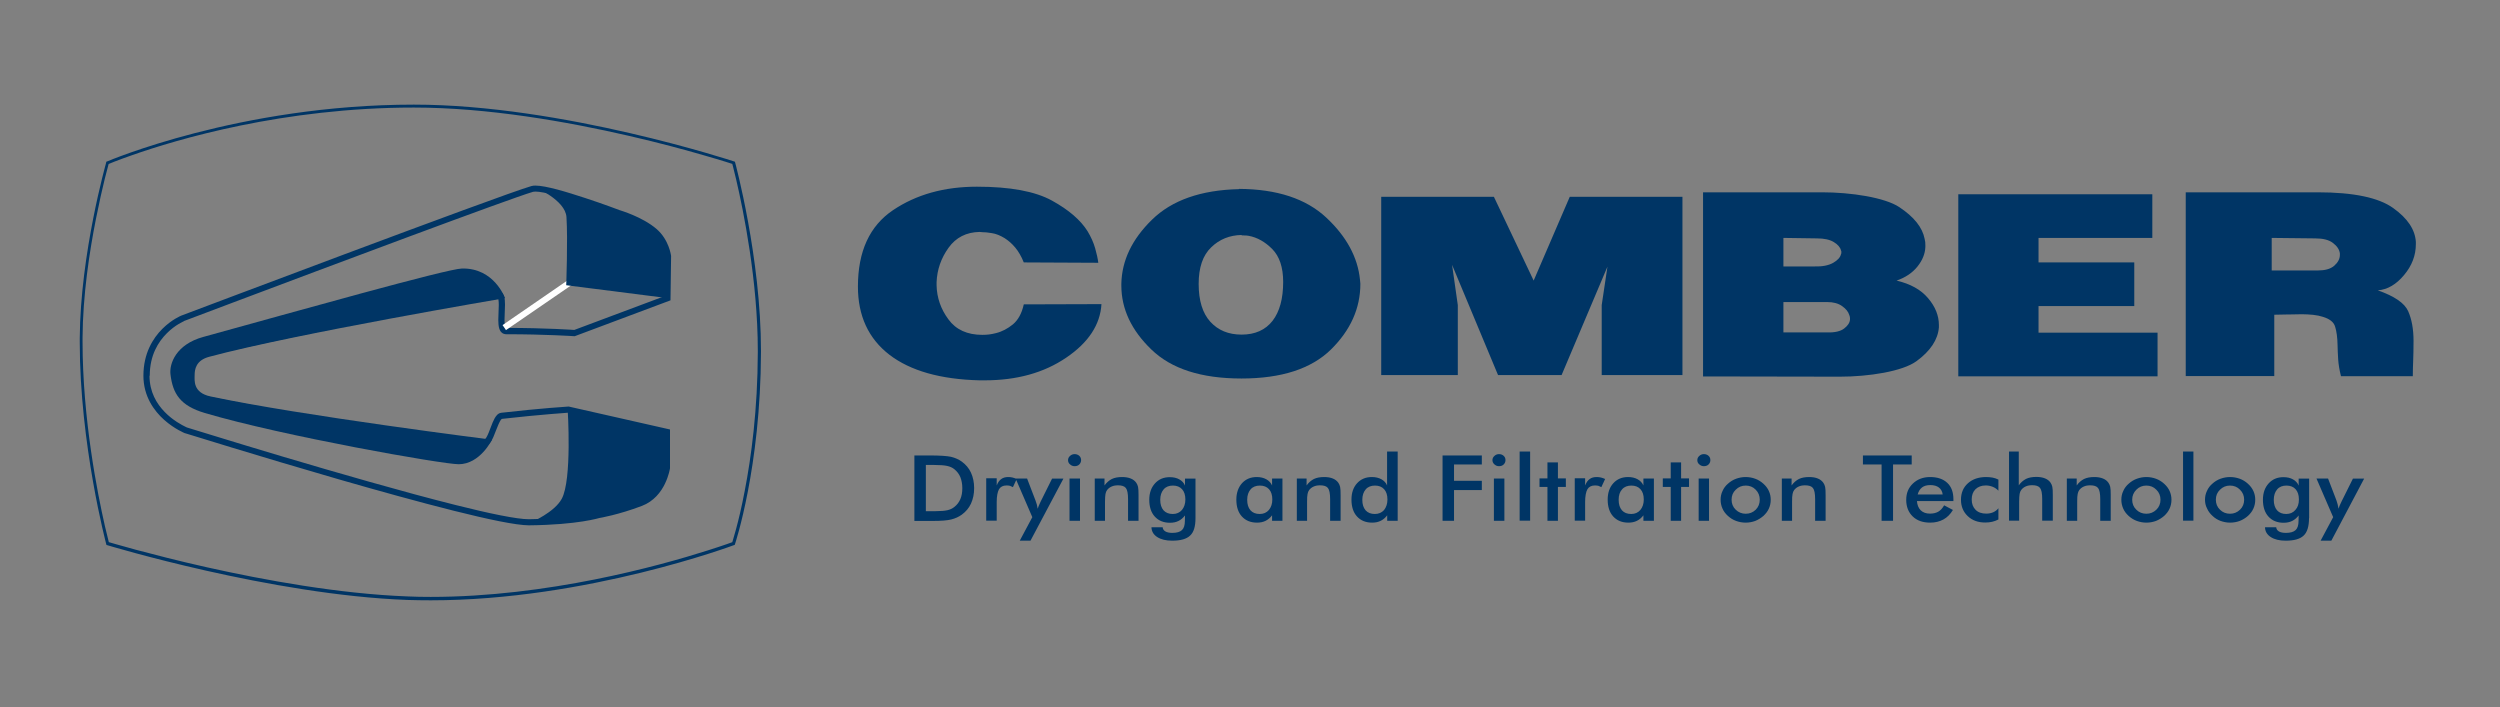 <svg width="661" height="187" viewBox="0 0 661 187" fill="none" xmlns="http://www.w3.org/2000/svg">
<rect x="0" y="0" width="661" height="187" fill="#808080" stroke="none"/>
<path d="M0 1.773H659.839V184.55H0V1.773Z" stroke="white" stroke-width="0" stroke-miterlimit="22.926"/>
<path d="M244.796 135.156H247.343C248.729 135.156 249.793 135.059 250.503 134.898C251.212 134.737 251.825 134.447 252.341 134.027C253.05 133.479 253.566 132.77 253.921 131.964C254.275 131.126 254.436 130.159 254.436 129.062C254.436 127.966 254.243 126.999 253.921 126.161C253.566 125.322 253.05 124.645 252.341 124.065C251.825 123.646 251.18 123.356 250.438 123.194C249.697 123.033 248.568 122.936 246.988 122.936H245.892H244.796V135.156ZM241.765 137.703V120.421H245.827C248.471 120.421 250.342 120.551 251.438 120.776C252.502 121.034 253.469 121.453 254.275 122.034C255.339 122.807 256.178 123.775 256.726 124.968C257.274 126.161 257.564 127.547 257.564 129.062C257.564 130.61 257.274 131.964 256.726 133.157C256.178 134.35 255.339 135.317 254.275 136.091C253.469 136.671 252.534 137.09 251.502 137.348C250.47 137.606 248.858 137.735 246.666 137.735H245.86H241.765V137.703ZM263.561 128.288C263.852 127.547 264.239 126.999 264.754 126.644C265.238 126.29 265.851 126.128 266.56 126.128C266.947 126.128 267.334 126.16 267.721 126.257C268.108 126.354 268.463 126.483 268.817 126.644L267.818 128.804L267.044 128.45C266.754 128.385 266.463 128.353 266.109 128.353C265.206 128.353 264.529 128.708 264.142 129.352C263.755 130.029 263.529 131.19 263.529 132.77V137.671H260.756V126.451H263.529V128.288H263.561ZM272.461 142.958H269.623L272.944 136.736L268.527 126.515H271.558L273.783 132.319C273.912 132.673 274.008 133.028 274.137 133.383C274.234 133.737 274.299 134.124 274.363 134.511C274.46 134.124 274.75 133.479 275.137 132.641L275.202 132.512L278.168 126.547H281.167L272.461 142.958ZM282.392 121.679C282.392 121.228 282.553 120.873 282.908 120.551C283.262 120.228 283.649 120.067 284.133 120.067C284.617 120.067 285.036 120.228 285.358 120.518C285.681 120.808 285.842 121.195 285.842 121.647C285.842 122.098 285.681 122.485 285.358 122.807C285.036 123.13 284.617 123.259 284.133 123.259C283.649 123.259 283.262 123.098 282.908 122.775C282.553 122.485 282.392 122.098 282.392 121.679ZM282.779 126.515H285.552V137.703H282.779V126.515ZM289.453 137.703V126.515H292.033V128.353C292.581 127.579 293.226 127.031 293.968 126.644C294.709 126.29 295.612 126.128 296.676 126.128C297.579 126.128 298.32 126.257 298.965 126.515C299.61 126.773 300.094 127.16 300.448 127.676C300.674 127.998 300.803 128.353 300.9 128.74C300.997 129.159 301.029 129.868 301.029 130.9V137.703H298.256V131.964C298.256 130.481 298.062 129.514 297.676 129.03C297.289 128.546 296.611 128.321 295.612 128.321C294.967 128.321 294.387 128.417 293.903 128.643C293.387 128.869 293 129.191 292.71 129.578C292.517 129.836 292.355 130.191 292.291 130.61C292.226 131.029 292.162 131.706 292.162 132.609V137.703H289.453ZM313.411 132.061C313.411 130.9 313.12 129.997 312.54 129.352C311.96 128.708 311.153 128.385 310.122 128.385C309.09 128.385 308.252 128.708 307.671 129.385C307.091 130.062 306.768 130.964 306.768 132.157C306.768 133.35 307.059 134.253 307.639 134.93C308.219 135.575 309.025 135.897 310.089 135.897C311.089 135.897 311.895 135.543 312.508 134.833C313.088 134.124 313.411 133.221 313.411 132.061ZM316.087 136.994C316.087 139.186 315.635 140.734 314.668 141.604C313.733 142.507 312.153 142.958 309.928 142.958C308.284 142.958 306.962 142.636 305.962 141.991C304.963 141.346 304.479 140.476 304.447 139.412H307.413C307.445 139.895 307.703 140.25 308.123 140.508C308.574 140.766 309.187 140.895 309.96 140.895C311.154 140.895 311.992 140.637 312.508 140.153C313.024 139.67 313.282 138.864 313.282 137.767L313.314 136.284C312.83 136.929 312.25 137.413 311.605 137.735C310.96 138.057 310.218 138.219 309.348 138.219C307.639 138.219 306.317 137.671 305.317 136.574C304.35 135.51 303.866 134.027 303.866 132.125C303.866 130.352 304.382 128.901 305.382 127.805C306.381 126.709 307.671 126.161 309.283 126.161C310.251 126.161 311.121 126.354 311.798 126.741C312.508 127.128 313.024 127.676 313.314 128.385V126.547H316.087V136.994ZM339.077 137.703H336.336V136.252C335.852 136.897 335.272 137.381 334.627 137.703C333.982 138.025 333.208 138.186 332.37 138.186C330.661 138.186 329.339 137.638 328.339 136.542C327.372 135.478 326.889 133.995 326.889 132.093C326.889 130.32 327.404 128.869 328.372 127.773C329.371 126.676 330.693 126.128 332.273 126.128C333.241 126.128 334.079 126.322 334.788 126.709C335.498 127.095 336.014 127.644 336.336 128.353V126.515H339.077V137.703ZM336.4 132.061C336.4 130.9 336.11 129.997 335.53 129.352C334.949 128.708 334.143 128.385 333.112 128.385C332.08 128.385 331.241 128.708 330.661 129.385C330.081 130.062 329.758 130.964 329.758 132.157C329.758 133.35 330.048 134.253 330.629 134.93C331.209 135.575 332.015 135.897 333.079 135.897C334.079 135.897 334.885 135.543 335.498 134.833C336.078 134.124 336.4 133.221 336.4 132.061ZM342.881 137.703V126.515H345.461V128.353C346.009 127.579 346.654 127.031 347.396 126.644C348.137 126.29 349.04 126.128 350.104 126.128C351.007 126.128 351.781 126.257 352.393 126.515C353.038 126.773 353.522 127.16 353.877 127.676C354.102 127.998 354.231 128.353 354.328 128.74C354.425 129.159 354.457 129.868 354.457 130.9V137.703H351.684V131.964C351.684 130.481 351.491 129.514 351.104 129.03C350.717 128.546 350.04 128.321 349.04 128.321C348.395 128.321 347.815 128.417 347.331 128.643C346.815 128.869 346.428 129.191 346.138 129.578C345.945 129.836 345.783 130.191 345.719 130.61C345.622 131.029 345.59 131.706 345.59 132.609V137.703H342.881ZM366.839 132.061C366.839 130.9 366.549 129.997 365.968 129.352C365.388 128.708 364.582 128.385 363.55 128.385C362.518 128.385 361.68 128.708 361.099 129.385C360.519 130.062 360.196 130.964 360.196 132.157C360.196 133.35 360.487 134.253 361.067 134.93C361.647 135.575 362.454 135.897 363.518 135.897C364.517 135.897 365.323 135.543 365.936 134.866C366.516 134.124 366.839 133.221 366.839 132.061ZM366.774 119.39H369.547V137.703H366.774V136.252C366.291 136.897 365.71 137.381 365.065 137.703C364.42 138.025 363.647 138.186 362.808 138.186C361.099 138.186 359.777 137.638 358.778 136.542C357.81 135.478 357.327 133.995 357.327 132.093C357.327 130.32 357.81 128.869 358.81 127.773C359.81 126.676 361.099 126.128 362.711 126.128C363.679 126.128 364.517 126.322 365.226 126.709C365.936 127.095 366.452 127.644 366.742 128.353V119.39H366.774ZM381.413 137.703V120.421H391.796V122.807H384.444V127.128H391.796V129.578H384.444V137.703H381.413ZM394.601 121.679C394.601 121.228 394.762 120.873 395.117 120.551C395.471 120.228 395.858 120.067 396.342 120.067C396.826 120.067 397.245 120.228 397.567 120.518C397.89 120.808 398.051 121.195 398.051 121.647C398.051 122.098 397.89 122.485 397.567 122.807C397.245 123.13 396.826 123.259 396.342 123.259C395.858 123.259 395.471 123.098 395.117 122.775C394.794 122.485 394.601 122.098 394.601 121.679ZM394.988 126.515H397.761V137.703H394.988V126.515ZM401.791 119.39H404.564V137.671H401.791V119.39ZM409.143 137.703V128.74H407.047V126.483H409.143V122.259H411.916V126.483H414.012V128.74H411.916V137.703H409.143ZM419.138 128.288C419.428 127.547 419.815 126.999 420.331 126.644C420.815 126.29 421.428 126.128 422.137 126.128C422.524 126.128 422.911 126.16 423.298 126.257C423.685 126.354 424.039 126.483 424.394 126.644L423.395 128.804L422.621 128.45C422.363 128.385 422.04 128.353 421.686 128.353C420.783 128.353 420.106 128.708 419.719 129.352C419.332 130.029 419.106 131.19 419.106 132.77V137.671H416.365V126.451H419.106V128.288H419.138ZM437.292 137.703H434.519V136.252C434.035 136.897 433.455 137.381 432.81 137.703C432.165 138.025 431.391 138.186 430.553 138.186C428.844 138.186 427.522 137.638 426.522 136.542C425.555 135.478 425.071 133.995 425.071 132.093C425.071 130.32 425.555 128.869 426.554 127.773C427.554 126.676 428.844 126.128 430.456 126.128C431.423 126.128 432.262 126.322 432.971 126.709C433.68 127.095 434.196 127.644 434.519 128.353V126.515H437.292V137.703ZM434.615 132.061C434.615 130.9 434.325 129.997 433.745 129.352C433.164 128.708 432.358 128.385 431.326 128.385C430.295 128.385 429.456 128.708 428.876 129.385C428.263 130.062 427.973 130.964 427.973 132.157C427.973 133.35 428.263 134.253 428.844 134.93C429.424 135.575 430.23 135.897 431.294 135.897C432.294 135.897 433.1 135.543 433.713 134.833C434.293 134.124 434.615 133.221 434.615 132.061ZM441.741 137.703V128.74H439.645V126.483H441.741V122.259H444.482V126.483H446.578V128.74H444.482V137.703H441.741ZM448.77 121.679C448.77 121.228 448.932 120.873 449.286 120.551C449.641 120.228 450.028 120.067 450.512 120.067C450.995 120.067 451.414 120.228 451.737 120.518C452.059 120.808 452.221 121.195 452.221 121.647C452.221 122.098 452.059 122.485 451.737 122.807C451.414 123.13 450.995 123.259 450.512 123.259C450.028 123.259 449.641 123.098 449.286 122.775C448.932 122.485 448.77 122.098 448.77 121.679ZM449.125 126.515H451.866V137.703H449.125V126.515ZM465.279 132.125C465.279 131.093 464.925 130.191 464.215 129.481C463.506 128.74 462.603 128.385 461.571 128.385C460.539 128.385 459.669 128.74 458.927 129.481C458.186 130.191 457.831 131.061 457.831 132.125C457.831 133.157 458.186 134.06 458.927 134.769C459.669 135.478 460.539 135.833 461.571 135.833C462.603 135.833 463.474 135.478 464.215 134.769C464.925 134.06 465.279 133.157 465.279 132.125ZM454.929 132.125C454.929 131.319 455.09 130.513 455.445 129.804C455.767 129.062 456.251 128.417 456.896 127.869C457.509 127.321 458.218 126.87 459.024 126.58C459.83 126.289 460.669 126.128 461.539 126.128C462.442 126.128 463.312 126.289 464.086 126.58C464.892 126.87 465.602 127.321 466.247 127.901C466.892 128.482 467.375 129.127 467.698 129.836C468.02 130.545 468.181 131.319 468.181 132.125C468.181 132.963 468.02 133.737 467.698 134.447C467.375 135.188 466.891 135.801 466.279 136.381C465.602 136.961 464.892 137.413 464.086 137.735C463.28 138.025 462.442 138.186 461.539 138.186C460.669 138.186 459.83 138.025 459.024 137.735C458.218 137.445 457.509 136.994 456.864 136.413C456.219 135.833 455.735 135.188 455.413 134.447C455.09 133.705 454.929 132.931 454.929 132.125ZM471.115 137.703V126.515H473.695V128.353C474.243 127.579 474.888 127.031 475.63 126.644C476.371 126.29 477.274 126.128 478.338 126.128C479.241 126.128 480.015 126.257 480.627 126.515C481.272 126.773 481.756 127.16 482.111 127.676C482.336 127.998 482.465 128.353 482.562 128.74C482.659 129.159 482.691 129.868 482.691 130.9V137.703H479.918V131.964C479.918 130.481 479.725 129.514 479.338 129.03C478.951 128.546 478.274 128.321 477.274 128.321C476.629 128.321 476.049 128.417 475.565 128.643C475.049 128.869 474.662 129.191 474.372 129.578C474.179 129.836 474.017 130.191 473.953 130.61C473.856 131.029 473.824 131.706 473.824 132.609V137.703H471.115ZM500.522 122.807V137.703H497.491V122.807H492.558V120.421H505.455V122.807H500.522ZM516.483 132.48H506.842C506.906 133.512 507.261 134.35 507.841 134.93C508.454 135.51 509.26 135.801 510.26 135.801C511.13 135.801 511.872 135.64 512.484 135.285C513.097 134.93 513.581 134.382 514.032 133.608L516.354 134.833C515.677 135.962 514.838 136.8 513.839 137.348C512.839 137.896 511.678 138.186 510.324 138.186C508.389 138.186 506.842 137.638 505.713 136.542C504.585 135.446 504.004 133.995 504.004 132.157C504.004 130.384 504.585 128.966 505.778 127.837C506.971 126.709 508.486 126.128 510.324 126.128C512.259 126.128 513.774 126.644 514.87 127.676C515.967 128.707 516.483 130.158 516.483 132.028V132.48ZM513.645 130.739C513.548 129.933 513.194 129.32 512.646 128.901C512.097 128.482 511.356 128.256 510.389 128.256C509.486 128.256 508.744 128.45 508.196 128.869C507.648 129.288 507.261 129.9 507.035 130.739H513.645ZM528.348 129.707C527.929 129.288 527.446 128.933 526.865 128.708C526.285 128.482 525.704 128.353 525.027 128.353C523.899 128.353 522.996 128.708 522.319 129.352C521.642 130.029 521.319 130.932 521.319 132.061C521.319 133.221 521.674 134.124 522.351 134.801C523.028 135.478 523.963 135.801 525.189 135.801C525.866 135.801 526.446 135.672 526.994 135.446C527.51 135.22 527.994 134.866 528.381 134.382V137.348C527.865 137.606 527.317 137.832 526.736 137.961C526.156 138.09 525.543 138.154 524.898 138.154C522.996 138.154 521.48 137.606 520.287 136.478C519.094 135.349 518.482 133.931 518.482 132.125C518.482 130.32 519.094 128.869 520.32 127.773C521.545 126.676 523.157 126.128 525.156 126.128C525.769 126.128 526.349 126.193 526.897 126.289C527.413 126.386 527.929 126.58 528.381 126.805V129.707H528.348ZM531.186 137.703V119.39H533.765V128.321C534.314 127.547 534.958 126.999 535.7 126.612C536.442 126.257 537.345 126.096 538.409 126.096C539.311 126.096 540.053 126.225 540.698 126.483C541.343 126.741 541.826 127.128 542.181 127.644C542.407 127.966 542.536 128.321 542.632 128.708C542.729 129.127 542.761 129.836 542.761 130.868V137.671H539.956V131.932C539.956 130.449 539.763 129.481 539.376 128.998C538.989 128.514 538.312 128.288 537.312 128.288C536.667 128.288 536.087 128.385 535.603 128.611C535.087 128.837 534.7 129.159 534.41 129.546C534.217 129.804 534.056 130.158 533.991 130.578C533.927 130.997 533.862 131.674 533.862 132.577V137.671H531.186V137.703ZM546.47 137.703V126.515H549.081V128.353C549.629 127.579 550.274 127.031 551.016 126.644C551.758 126.29 552.66 126.128 553.724 126.128C554.627 126.128 555.369 126.257 556.014 126.515C556.659 126.773 557.142 127.16 557.497 127.676C557.723 127.998 557.852 128.353 557.948 128.74C558.045 129.159 558.077 129.868 558.077 130.9V137.703H555.304V131.964C555.304 130.481 555.111 129.514 554.724 129.03C554.337 128.546 553.66 128.321 552.66 128.321C552.015 128.321 551.435 128.417 550.951 128.643C550.435 128.869 550.049 129.191 549.758 129.578C549.565 129.836 549.404 130.191 549.339 130.61C549.242 131.029 549.21 131.706 549.21 132.609V137.703H546.47ZM571.233 132.125C571.233 131.093 570.878 130.191 570.137 129.481C569.427 128.74 568.524 128.385 567.493 128.385C566.461 128.385 565.59 128.74 564.848 129.481C564.139 130.191 563.752 131.061 563.752 132.125C563.752 133.157 564.107 134.06 564.848 134.769C565.558 135.478 566.461 135.833 567.493 135.833C568.524 135.833 569.395 135.478 570.137 134.769C570.878 134.06 571.233 133.157 571.233 132.125ZM560.883 132.125C560.883 131.319 561.044 130.513 561.398 129.804C561.721 129.062 562.205 128.417 562.849 127.869C563.462 127.321 564.171 126.87 564.977 126.58C565.784 126.289 566.622 126.128 567.493 126.128C568.395 126.128 569.266 126.289 570.04 126.58C570.846 126.87 571.555 127.321 572.2 127.901C572.845 128.482 573.329 129.127 573.651 129.836C573.974 130.545 574.135 131.319 574.135 132.125C574.135 132.963 573.974 133.737 573.651 134.447C573.329 135.188 572.845 135.801 572.232 136.381C571.555 136.961 570.846 137.413 570.04 137.735C569.234 138.025 568.395 138.186 567.493 138.186C566.622 138.186 565.784 138.025 564.977 137.735C564.171 137.445 563.462 136.994 562.817 136.413C562.172 135.833 561.689 135.188 561.366 134.447C561.044 133.705 560.883 132.931 560.883 132.125ZM577.198 119.39H579.939V137.671H577.198V119.39ZM593.352 132.125C593.352 131.093 592.997 130.191 592.256 129.481C591.546 128.74 590.644 128.385 589.612 128.385C588.58 128.385 587.709 128.74 586.968 129.481C586.226 130.191 585.872 131.061 585.872 132.125C585.872 133.157 586.226 134.06 586.968 134.769C587.677 135.478 588.58 135.833 589.612 135.833C590.644 135.833 591.514 135.478 592.256 134.769C592.997 134.06 593.352 133.157 593.352 132.125ZM583.002 132.125C583.002 131.319 583.163 130.513 583.518 129.804C583.84 129.062 584.324 128.417 584.969 127.869C585.581 127.321 586.291 126.87 587.097 126.58C587.903 126.289 588.741 126.128 589.612 126.128C590.515 126.128 591.385 126.289 592.191 126.58C592.997 126.87 593.707 127.321 594.352 127.901C594.997 128.482 595.48 129.127 595.803 129.836C596.125 130.545 596.286 131.319 596.286 132.125C596.286 132.963 596.125 133.737 595.803 134.447C595.48 135.188 594.997 135.801 594.384 136.381C593.739 136.961 592.997 137.413 592.191 137.735C591.385 138.025 590.547 138.186 589.644 138.186C588.773 138.186 587.935 138.025 587.129 137.735C586.323 137.445 585.614 136.994 585.001 136.413C584.356 135.833 583.872 135.188 583.55 134.447C583.163 133.705 583.002 132.931 583.002 132.125ZM607.83 132.061C607.83 130.9 607.539 129.997 606.959 129.352C606.379 128.708 605.573 128.385 604.541 128.385C603.509 128.385 602.671 128.708 602.09 129.385C601.51 130.062 601.187 130.964 601.187 132.157C601.187 133.35 601.478 134.253 602.058 134.93C602.638 135.575 603.444 135.897 604.476 135.897C605.476 135.897 606.282 135.543 606.895 134.833C607.539 134.124 607.83 133.221 607.83 132.061ZM610.506 136.994C610.506 139.186 610.022 140.734 609.087 141.604C608.152 142.507 606.572 142.958 604.347 142.958C602.671 142.958 601.381 142.636 600.381 141.991C599.382 141.346 598.898 140.476 598.866 139.412H601.832C601.864 139.895 602.122 140.25 602.542 140.508C602.993 140.766 603.606 140.895 604.412 140.895C605.573 140.895 606.443 140.637 606.959 140.153C607.475 139.67 607.733 138.864 607.733 137.767L607.765 136.284C607.281 136.929 606.701 137.413 606.056 137.735C605.411 138.057 604.638 138.219 603.799 138.219C602.09 138.219 600.768 137.671 599.769 136.574C598.801 135.51 598.318 134.027 598.318 132.125C598.318 130.352 598.834 128.901 599.833 127.805C600.833 126.709 602.122 126.161 603.735 126.161C604.734 126.161 605.573 126.354 606.25 126.741C606.959 127.128 607.475 127.676 607.765 128.385V126.547H610.538V136.994H610.506ZM616.407 142.958H613.569L616.89 136.736L612.473 126.515H615.536L617.761 132.319C617.89 132.673 617.986 133.028 618.083 133.383C618.18 133.737 618.244 134.124 618.309 134.511C618.406 134.124 618.664 133.479 619.083 132.641L619.147 132.512L622.114 126.547H625.08L616.407 142.958Z" fill="#003565"/>
<path d="M244.796 135.156H247.343C248.729 135.156 249.793 135.059 250.503 134.898C251.212 134.737 251.825 134.447 252.341 134.027C253.05 133.479 253.566 132.77 253.921 131.964C254.275 131.126 254.436 130.159 254.436 129.062C254.436 127.966 254.243 126.999 253.921 126.161C253.566 125.322 253.05 124.645 252.341 124.065C251.825 123.646 251.18 123.356 250.438 123.194C249.697 123.033 248.568 122.936 246.988 122.936H245.892H244.796V135.156ZM241.765 137.703V120.421H245.827C248.471 120.421 250.342 120.551 251.438 120.776C252.502 121.034 253.469 121.453 254.275 122.034C255.339 122.807 256.178 123.775 256.726 124.968C257.274 126.161 257.564 127.547 257.564 129.062C257.564 130.61 257.274 131.964 256.726 133.157C256.178 134.35 255.339 135.317 254.275 136.091C253.469 136.671 252.534 137.09 251.502 137.348C250.47 137.606 248.858 137.735 246.666 137.735H245.86H241.765V137.703ZM263.561 128.288C263.852 127.547 264.239 126.999 264.754 126.644C265.238 126.29 265.851 126.128 266.56 126.128C266.947 126.128 267.334 126.16 267.721 126.257C268.108 126.354 268.463 126.483 268.817 126.644L267.818 128.804L267.044 128.45C266.754 128.385 266.463 128.353 266.109 128.353C265.206 128.353 264.529 128.708 264.142 129.352C263.755 130.029 263.529 131.19 263.529 132.77V137.671H260.756V126.451H263.529V128.288H263.561ZM272.461 142.958H269.623L272.944 136.736L268.527 126.515H271.558L273.783 132.319C273.912 132.673 274.008 133.028 274.137 133.383C274.234 133.737 274.299 134.124 274.363 134.511C274.46 134.124 274.75 133.479 275.137 132.641L275.202 132.512L278.168 126.547H281.167L272.461 142.958ZM282.392 121.679C282.392 121.228 282.553 120.873 282.908 120.551C283.262 120.228 283.649 120.067 284.133 120.067C284.617 120.067 285.036 120.228 285.358 120.518C285.681 120.808 285.842 121.195 285.842 121.647C285.842 122.098 285.681 122.485 285.358 122.807C285.036 123.13 284.617 123.259 284.133 123.259C283.649 123.259 283.262 123.098 282.908 122.775C282.553 122.485 282.392 122.098 282.392 121.679ZM282.779 126.515H285.552V137.703H282.779V126.515ZM289.453 137.703V126.515H292.033V128.353C292.581 127.579 293.226 127.031 293.968 126.644C294.709 126.29 295.612 126.128 296.676 126.128C297.579 126.128 298.32 126.257 298.965 126.515C299.61 126.773 300.094 127.16 300.448 127.676C300.674 127.998 300.803 128.353 300.9 128.74C300.997 129.159 301.029 129.868 301.029 130.9V137.703H298.256V131.964C298.256 130.481 298.062 129.514 297.676 129.03C297.289 128.546 296.611 128.321 295.612 128.321C294.967 128.321 294.387 128.417 293.903 128.643C293.387 128.869 293 129.191 292.71 129.578C292.517 129.836 292.355 130.191 292.291 130.61C292.226 131.029 292.162 131.706 292.162 132.609V137.703H289.453ZM313.411 132.061C313.411 130.9 313.12 129.997 312.54 129.352C311.96 128.708 311.153 128.385 310.122 128.385C309.09 128.385 308.252 128.708 307.671 129.385C307.091 130.062 306.768 130.964 306.768 132.157C306.768 133.35 307.059 134.253 307.639 134.93C308.219 135.575 309.025 135.897 310.089 135.897C311.089 135.897 311.895 135.543 312.508 134.833C313.088 134.124 313.411 133.221 313.411 132.061ZM316.087 136.994C316.087 139.186 315.635 140.734 314.668 141.604C313.733 142.507 312.153 142.958 309.928 142.958C308.284 142.958 306.962 142.636 305.962 141.991C304.963 141.346 304.479 140.476 304.447 139.412H307.413C307.445 139.895 307.703 140.25 308.123 140.508C308.574 140.766 309.187 140.895 309.96 140.895C311.154 140.895 311.992 140.637 312.508 140.153C313.024 139.67 313.282 138.864 313.282 137.767L313.314 136.284C312.83 136.929 312.25 137.413 311.605 137.735C310.96 138.057 310.218 138.219 309.348 138.219C307.639 138.219 306.317 137.671 305.317 136.574C304.35 135.51 303.866 134.027 303.866 132.125C303.866 130.352 304.382 128.901 305.382 127.805C306.381 126.709 307.671 126.161 309.283 126.161C310.251 126.161 311.121 126.354 311.798 126.741C312.508 127.128 313.024 127.676 313.314 128.385V126.547H316.087V136.994ZM339.077 137.703H336.336V136.252C335.852 136.897 335.272 137.381 334.627 137.703C333.982 138.025 333.208 138.186 332.37 138.186C330.661 138.186 329.339 137.638 328.339 136.542C327.372 135.478 326.889 133.995 326.889 132.093C326.889 130.32 327.404 128.869 328.372 127.773C329.371 126.676 330.693 126.128 332.273 126.128C333.241 126.128 334.079 126.322 334.788 126.709C335.498 127.095 336.014 127.644 336.336 128.353V126.515H339.077V137.703ZM336.4 132.061C336.4 130.9 336.11 129.997 335.53 129.352C334.949 128.708 334.143 128.385 333.112 128.385C332.08 128.385 331.241 128.708 330.661 129.385C330.081 130.062 329.758 130.964 329.758 132.157C329.758 133.35 330.048 134.253 330.629 134.93C331.209 135.575 332.015 135.897 333.079 135.897C334.079 135.897 334.885 135.543 335.498 134.833C336.078 134.124 336.4 133.221 336.4 132.061ZM342.881 137.703V126.515H345.461V128.353C346.009 127.579 346.654 127.031 347.396 126.644C348.137 126.29 349.04 126.128 350.104 126.128C351.007 126.128 351.781 126.257 352.393 126.515C353.038 126.773 353.522 127.16 353.877 127.676C354.102 127.998 354.231 128.353 354.328 128.74C354.425 129.159 354.457 129.868 354.457 130.9V137.703H351.684V131.964C351.684 130.481 351.491 129.514 351.104 129.03C350.717 128.546 350.04 128.321 349.04 128.321C348.395 128.321 347.815 128.417 347.331 128.643C346.815 128.869 346.428 129.191 346.138 129.578C345.945 129.836 345.783 130.191 345.719 130.61C345.622 131.029 345.59 131.706 345.59 132.609V137.703H342.881ZM366.839 132.061C366.839 130.9 366.549 129.997 365.968 129.352C365.388 128.708 364.582 128.385 363.55 128.385C362.518 128.385 361.68 128.708 361.099 129.385C360.519 130.062 360.196 130.964 360.196 132.157C360.196 133.35 360.487 134.253 361.067 134.93C361.647 135.575 362.454 135.897 363.518 135.897C364.517 135.897 365.323 135.543 365.936 134.866C366.516 134.124 366.839 133.221 366.839 132.061ZM366.774 119.39H369.547V137.703H366.774V136.252C366.291 136.897 365.71 137.381 365.065 137.703C364.42 138.025 363.647 138.186 362.808 138.186C361.099 138.186 359.777 137.638 358.778 136.542C357.81 135.478 357.327 133.995 357.327 132.093C357.327 130.32 357.81 128.869 358.81 127.773C359.81 126.676 361.099 126.128 362.711 126.128C363.679 126.128 364.517 126.322 365.226 126.709C365.936 127.095 366.452 127.644 366.742 128.353V119.39H366.774ZM381.413 137.703V120.421H391.796V122.807H384.444V127.128H391.796V129.578H384.444V137.703H381.413ZM394.601 121.679C394.601 121.228 394.762 120.873 395.117 120.551C395.471 120.228 395.858 120.067 396.342 120.067C396.826 120.067 397.245 120.228 397.567 120.518C397.89 120.808 398.051 121.195 398.051 121.647C398.051 122.098 397.89 122.485 397.567 122.807C397.245 123.13 396.826 123.259 396.342 123.259C395.858 123.259 395.471 123.098 395.117 122.775C394.794 122.485 394.601 122.098 394.601 121.679ZM394.988 126.515H397.761V137.703H394.988V126.515ZM401.791 119.39H404.564V137.671H401.791V119.39ZM409.143 137.703V128.74H407.047V126.483H409.143V122.259H411.916V126.483H414.012V128.74H411.916V137.703H409.143ZM419.138 128.288C419.428 127.547 419.815 126.999 420.331 126.644C420.815 126.29 421.428 126.128 422.137 126.128C422.524 126.128 422.911 126.16 423.298 126.257C423.685 126.354 424.039 126.483 424.394 126.644L423.395 128.804L422.621 128.45C422.363 128.385 422.04 128.353 421.686 128.353C420.783 128.353 420.106 128.708 419.719 129.352C419.332 130.029 419.106 131.19 419.106 132.77V137.671H416.365V126.451H419.106V128.288H419.138ZM437.292 137.703H434.519V136.252C434.035 136.897 433.455 137.381 432.81 137.703C432.165 138.025 431.391 138.186 430.553 138.186C428.844 138.186 427.522 137.638 426.522 136.542C425.555 135.478 425.071 133.995 425.071 132.093C425.071 130.32 425.555 128.869 426.554 127.773C427.554 126.676 428.844 126.128 430.456 126.128C431.423 126.128 432.262 126.322 432.971 126.709C433.68 127.095 434.196 127.644 434.519 128.353V126.515H437.292V137.703ZM434.615 132.061C434.615 130.9 434.325 129.997 433.745 129.352C433.164 128.708 432.358 128.385 431.326 128.385C430.295 128.385 429.456 128.708 428.876 129.385C428.263 130.062 427.973 130.964 427.973 132.157C427.973 133.35 428.263 134.253 428.844 134.93C429.424 135.575 430.23 135.897 431.294 135.897C432.294 135.897 433.1 135.543 433.713 134.833C434.293 134.124 434.615 133.221 434.615 132.061ZM441.741 137.703V128.74H439.645V126.483H441.741V122.259H444.482V126.483H446.578V128.74H444.482V137.703H441.741ZM448.77 121.679C448.77 121.228 448.932 120.873 449.286 120.551C449.641 120.228 450.028 120.067 450.512 120.067C450.995 120.067 451.414 120.228 451.737 120.518C452.059 120.808 452.221 121.195 452.221 121.647C452.221 122.098 452.059 122.485 451.737 122.807C451.414 123.13 450.995 123.259 450.512 123.259C450.028 123.259 449.641 123.098 449.286 122.775C448.932 122.485 448.77 122.098 448.77 121.679ZM449.125 126.515H451.866V137.703H449.125V126.515ZM465.279 132.125C465.279 131.093 464.925 130.191 464.215 129.481C463.506 128.74 462.603 128.385 461.571 128.385C460.539 128.385 459.669 128.74 458.927 129.481C458.186 130.191 457.831 131.061 457.831 132.125C457.831 133.157 458.186 134.06 458.927 134.769C459.669 135.478 460.539 135.833 461.571 135.833C462.603 135.833 463.474 135.478 464.215 134.769C464.925 134.06 465.279 133.157 465.279 132.125ZM454.929 132.125C454.929 131.319 455.09 130.513 455.445 129.804C455.767 129.062 456.251 128.417 456.896 127.869C457.509 127.321 458.218 126.87 459.024 126.58C459.83 126.289 460.669 126.128 461.539 126.128C462.442 126.128 463.312 126.289 464.086 126.58C464.892 126.87 465.602 127.321 466.247 127.901C466.892 128.482 467.375 129.127 467.698 129.836C468.02 130.545 468.181 131.319 468.181 132.125C468.181 132.963 468.02 133.737 467.698 134.447C467.375 135.188 466.891 135.801 466.279 136.381C465.602 136.961 464.892 137.413 464.086 137.735C463.28 138.025 462.442 138.186 461.539 138.186C460.669 138.186 459.83 138.025 459.024 137.735C458.218 137.445 457.509 136.994 456.864 136.413C456.219 135.833 455.735 135.188 455.413 134.447C455.09 133.705 454.929 132.931 454.929 132.125ZM471.115 137.703V126.515H473.695V128.353C474.243 127.579 474.888 127.031 475.63 126.644C476.371 126.29 477.274 126.128 478.338 126.128C479.241 126.128 480.015 126.257 480.627 126.515C481.272 126.773 481.756 127.16 482.111 127.676C482.336 127.998 482.465 128.353 482.562 128.74C482.659 129.159 482.691 129.868 482.691 130.9V137.703H479.918V131.964C479.918 130.481 479.725 129.514 479.338 129.03C478.951 128.546 478.274 128.321 477.274 128.321C476.629 128.321 476.049 128.417 475.565 128.643C475.049 128.869 474.662 129.191 474.372 129.578C474.179 129.836 474.017 130.191 473.953 130.61C473.856 131.029 473.824 131.706 473.824 132.609V137.703H471.115ZM500.522 122.807V137.703H497.491V122.807H492.558V120.421H505.455V122.807H500.522ZM516.483 132.48H506.842C506.906 133.512 507.261 134.35 507.841 134.93C508.454 135.51 509.26 135.801 510.26 135.801C511.13 135.801 511.872 135.64 512.484 135.285C513.097 134.93 513.581 134.382 514.032 133.608L516.354 134.833C515.677 135.962 514.838 136.8 513.839 137.348C512.839 137.896 511.678 138.186 510.324 138.186C508.389 138.186 506.842 137.638 505.713 136.542C504.585 135.446 504.004 133.995 504.004 132.157C504.004 130.384 504.585 128.966 505.778 127.837C506.971 126.709 508.486 126.128 510.324 126.128C512.259 126.128 513.774 126.644 514.87 127.676C515.967 128.707 516.483 130.158 516.483 132.028V132.48ZM513.645 130.739C513.548 129.933 513.194 129.32 512.646 128.901C512.097 128.482 511.356 128.256 510.389 128.256C509.486 128.256 508.744 128.45 508.196 128.869C507.648 129.288 507.261 129.9 507.035 130.739H513.645ZM528.348 129.707C527.929 129.288 527.446 128.933 526.865 128.708C526.285 128.482 525.704 128.353 525.027 128.353C523.899 128.353 522.996 128.708 522.319 129.352C521.642 130.029 521.319 130.932 521.319 132.061C521.319 133.221 521.674 134.124 522.351 134.801C523.028 135.478 523.963 135.801 525.189 135.801C525.866 135.801 526.446 135.672 526.994 135.446C527.51 135.22 527.994 134.866 528.381 134.382V137.348C527.865 137.606 527.317 137.832 526.736 137.961C526.156 138.09 525.543 138.154 524.898 138.154C522.996 138.154 521.48 137.606 520.287 136.478C519.094 135.349 518.482 133.931 518.482 132.125C518.482 130.32 519.094 128.869 520.32 127.773C521.545 126.676 523.157 126.128 525.156 126.128C525.769 126.128 526.349 126.193 526.897 126.289C527.413 126.386 527.929 126.58 528.381 126.805V129.707H528.348ZM531.186 137.703V119.39H533.765V128.321C534.314 127.547 534.958 126.999 535.7 126.612C536.442 126.257 537.345 126.096 538.409 126.096C539.311 126.096 540.053 126.225 540.698 126.483C541.343 126.741 541.826 127.128 542.181 127.644C542.407 127.966 542.536 128.321 542.632 128.708C542.729 129.127 542.761 129.836 542.761 130.868V137.671H539.956V131.932C539.956 130.449 539.763 129.481 539.376 128.998C538.989 128.514 538.312 128.288 537.312 128.288C536.667 128.288 536.087 128.385 535.603 128.611C535.087 128.837 534.7 129.159 534.41 129.546C534.217 129.804 534.056 130.158 533.991 130.578C533.927 130.997 533.862 131.674 533.862 132.577V137.671H531.186V137.703ZM546.47 137.703V126.515H549.081V128.353C549.629 127.579 550.274 127.031 551.016 126.644C551.758 126.29 552.66 126.128 553.724 126.128C554.627 126.128 555.369 126.257 556.014 126.515C556.659 126.773 557.142 127.16 557.497 127.676C557.723 127.998 557.852 128.353 557.948 128.74C558.045 129.159 558.077 129.868 558.077 130.9V137.703H555.304V131.964C555.304 130.481 555.111 129.514 554.724 129.03C554.337 128.546 553.66 128.321 552.66 128.321C552.015 128.321 551.435 128.417 550.951 128.643C550.435 128.869 550.049 129.191 549.758 129.578C549.565 129.836 549.404 130.191 549.339 130.61C549.242 131.029 549.21 131.706 549.21 132.609V137.703H546.47ZM571.233 132.125C571.233 131.093 570.878 130.191 570.137 129.481C569.427 128.74 568.524 128.385 567.493 128.385C566.461 128.385 565.59 128.74 564.848 129.481C564.139 130.191 563.752 131.061 563.752 132.125C563.752 133.157 564.107 134.06 564.848 134.769C565.558 135.478 566.461 135.833 567.493 135.833C568.524 135.833 569.395 135.478 570.137 134.769C570.878 134.06 571.233 133.157 571.233 132.125ZM560.883 132.125C560.883 131.319 561.044 130.513 561.398 129.804C561.721 129.062 562.205 128.417 562.849 127.869C563.462 127.321 564.171 126.87 564.977 126.58C565.784 126.289 566.622 126.128 567.493 126.128C568.395 126.128 569.266 126.289 570.04 126.58C570.846 126.87 571.555 127.321 572.2 127.901C572.845 128.482 573.329 129.127 573.651 129.836C573.974 130.545 574.135 131.319 574.135 132.125C574.135 132.963 573.974 133.737 573.651 134.447C573.329 135.188 572.845 135.801 572.232 136.381C571.555 136.961 570.846 137.413 570.04 137.735C569.234 138.025 568.395 138.186 567.493 138.186C566.622 138.186 565.784 138.025 564.977 137.735C564.171 137.445 563.462 136.994 562.817 136.413C562.172 135.833 561.689 135.188 561.366 134.447C561.044 133.705 560.883 132.931 560.883 132.125ZM577.198 119.39H579.939V137.671H577.198V119.39ZM593.352 132.125C593.352 131.093 592.997 130.191 592.256 129.481C591.546 128.74 590.644 128.385 589.612 128.385C588.58 128.385 587.709 128.74 586.968 129.481C586.226 130.191 585.872 131.061 585.872 132.125C585.872 133.157 586.226 134.06 586.968 134.769C587.677 135.478 588.58 135.833 589.612 135.833C590.644 135.833 591.514 135.478 592.256 134.769C592.997 134.06 593.352 133.157 593.352 132.125ZM583.002 132.125C583.002 131.319 583.163 130.513 583.518 129.804C583.84 129.062 584.324 128.417 584.969 127.869C585.581 127.321 586.291 126.87 587.097 126.58C587.903 126.289 588.741 126.128 589.612 126.128C590.515 126.128 591.385 126.289 592.191 126.58C592.997 126.87 593.707 127.321 594.352 127.901C594.997 128.482 595.48 129.127 595.803 129.836C596.125 130.545 596.286 131.319 596.286 132.125C596.286 132.963 596.125 133.737 595.803 134.447C595.48 135.188 594.997 135.801 594.384 136.381C593.739 136.961 592.997 137.413 592.191 137.735C591.385 138.025 590.547 138.186 589.644 138.186C588.773 138.186 587.935 138.025 587.129 137.735C586.323 137.445 585.614 136.994 585.001 136.413C584.356 135.833 583.872 135.188 583.55 134.447C583.163 133.705 583.002 132.931 583.002 132.125ZM607.83 132.061C607.83 130.9 607.539 129.997 606.959 129.352C606.379 128.708 605.573 128.385 604.541 128.385C603.509 128.385 602.671 128.708 602.09 129.385C601.51 130.062 601.187 130.964 601.187 132.157C601.187 133.35 601.478 134.253 602.058 134.93C602.638 135.575 603.444 135.897 604.476 135.897C605.476 135.897 606.282 135.543 606.895 134.833C607.539 134.124 607.83 133.221 607.83 132.061ZM610.506 136.994C610.506 139.186 610.022 140.734 609.087 141.604C608.152 142.507 606.572 142.958 604.347 142.958C602.671 142.958 601.381 142.636 600.381 141.991C599.382 141.346 598.898 140.476 598.866 139.412H601.832C601.864 139.895 602.122 140.25 602.542 140.508C602.993 140.766 603.606 140.895 604.412 140.895C605.573 140.895 606.443 140.637 606.959 140.153C607.475 139.67 607.733 138.864 607.733 137.767L607.765 136.284C607.281 136.929 606.701 137.413 606.056 137.735C605.411 138.057 604.638 138.219 603.799 138.219C602.09 138.219 600.768 137.671 599.769 136.574C598.801 135.51 598.318 134.027 598.318 132.125C598.318 130.352 598.834 128.901 599.833 127.805C600.833 126.709 602.122 126.161 603.735 126.161C604.734 126.161 605.573 126.354 606.25 126.741C606.959 127.128 607.475 127.676 607.765 128.385V126.547H610.538V136.994H610.506ZM616.407 142.958H613.569L616.89 136.736L612.473 126.515H615.536L617.761 132.319C617.89 132.673 617.986 133.028 618.083 133.383C618.18 133.737 618.244 134.124 618.309 134.511C618.406 134.124 618.664 133.479 619.083 132.641L619.147 132.512L622.114 126.547H625.08L616.407 142.958Z" stroke="#003565" stroke-width="0" stroke-miterlimit="22.926"/>
<path d="M270.688 69.383C270.043 67.771 269.269 66.449 268.398 65.418C267.528 64.386 266.593 63.58 265.625 62.968C264.465 62.258 263.336 61.807 262.272 61.645C261.208 61.452 260.337 61.388 259.692 61.388L259.015 61.323C255.501 61.388 252.76 62.774 250.793 65.514C248.826 68.255 247.762 71.286 247.633 74.607V74.897V75.187V75.316V75.413C247.698 78.669 248.729 81.7 250.761 84.44C252.76 87.181 255.759 88.535 259.725 88.535C260.305 88.535 260.885 88.503 261.466 88.438C262.046 88.374 262.659 88.245 263.304 88.084C264.916 87.697 266.431 86.89 267.818 85.762C269.204 84.601 270.172 82.828 270.688 80.475L291.227 80.41C290.905 85.827 287.809 90.566 281.908 94.564C276.04 98.562 268.85 100.561 260.337 100.561H258.983C248.665 100.303 240.701 98.046 235.155 93.79C229.609 89.502 226.836 83.505 226.836 75.767C226.836 66.45 229.931 59.743 236.09 55.584C242.249 51.425 249.665 49.361 258.306 49.361C267.076 49.361 273.686 50.587 278.136 53.037C282.586 55.487 285.713 58.196 287.551 61.13C288.454 62.645 289.131 64.128 289.55 65.611C289.969 67.094 290.26 68.384 290.389 69.48L270.688 69.383ZM450.286 50.845H481.756C489.366 50.845 498.33 52.199 502.199 54.778C506.068 57.357 508.293 60.13 508.873 63.161C508.938 63.451 509.002 63.741 509.035 64.031C509.067 64.289 509.067 64.579 509.067 64.902V65.095V65.289C509.002 67.094 508.293 68.835 506.971 70.48C505.649 72.124 503.811 73.381 501.457 74.187C505.101 75.058 507.874 76.573 509.776 78.83C511.679 81.055 512.646 83.441 512.646 85.955V86.246V86.536C512.388 89.792 510.421 92.791 506.713 95.499C503.005 98.207 494.073 99.594 486.432 99.594L450.286 99.529V50.845ZM471.535 79.894V87.89H483.11C485.11 87.954 486.625 87.6 487.592 86.858C488.56 86.117 489.076 85.343 489.14 84.472V84.343V84.247L489.108 83.795L488.947 83.279C488.689 82.409 488.044 81.635 487.044 80.926C486.045 80.216 484.723 79.862 483.078 79.862H471.535V79.894ZM471.535 62.903V70.447H479.725C481.788 70.512 483.433 70.189 484.658 69.512C485.851 68.835 486.561 68.061 486.754 67.223L486.851 66.965V66.707V66.449L486.754 66.192C486.561 65.386 485.916 64.644 484.852 63.999C483.788 63.354 482.304 63.032 480.434 63.032L471.535 62.903ZM517.74 51.361H569.073V62.903H538.989V69.383H564.301V80.926H538.989V87.955H570.459V99.497H517.773V51.361H517.74ZM577.94 50.845H612.828C622.307 50.845 628.95 52.263 632.754 55.004C636.559 57.712 638.558 60.711 638.752 63.967V64.257V64.547C638.752 67.513 637.72 70.254 635.624 72.737C633.56 75.219 631.239 76.573 628.692 76.767C633.109 78.314 635.785 80.152 636.72 82.28C637.655 84.376 638.139 87.019 638.139 90.115C638.139 94.886 637.946 96.402 637.946 99.465H618.954C618.567 97.917 618.309 96.434 618.212 95.015C618.116 93.597 618.083 92.339 618.051 91.243C618.019 89.244 617.793 87.6 617.406 86.375C617.052 85.149 615.955 84.311 614.15 83.763C613.408 83.537 612.602 83.344 611.635 83.247C610.667 83.15 609.636 83.086 608.604 83.086C608.023 83.086 607.443 83.118 606.862 83.118C606.282 83.151 605.67 83.15 605.025 83.15H604.831H604.638C604.057 83.15 603.477 83.183 602.929 83.183C602.381 83.215 601.832 83.215 601.317 83.215V99.433H577.908V50.845H577.94ZM600.639 62.903V71.511H612.795C614.666 71.511 616.117 71.157 617.148 70.286C618.148 69.416 618.664 68.448 618.664 67.385V67.191V66.998C618.535 65.998 617.922 65.063 616.858 64.257C615.794 63.419 614.214 63.032 612.151 63.032L600.639 62.903Z" fill="#003565"/>
<path d="M270.688 69.383C270.043 67.771 269.269 66.449 268.398 65.418C267.528 64.386 266.593 63.58 265.625 62.968C264.465 62.258 263.336 61.807 262.272 61.645C261.208 61.452 260.337 61.388 259.692 61.388L259.015 61.323C255.501 61.388 252.76 62.774 250.793 65.514C248.826 68.255 247.762 71.286 247.633 74.607V74.897V75.187V75.316V75.413C247.698 78.669 248.729 81.7 250.761 84.44C252.76 87.181 255.759 88.535 259.725 88.535C260.305 88.535 260.885 88.503 261.466 88.438C262.046 88.374 262.659 88.245 263.304 88.084C264.916 87.697 266.431 86.89 267.818 85.762C269.204 84.601 270.172 82.828 270.688 80.475L291.227 80.41C290.905 85.827 287.809 90.566 281.908 94.564C276.04 98.562 268.85 100.561 260.337 100.561H258.983C248.665 100.303 240.701 98.046 235.155 93.79C229.609 89.502 226.836 83.505 226.836 75.767C226.836 66.45 229.931 59.743 236.09 55.584C242.249 51.425 249.665 49.361 258.306 49.361C267.076 49.361 273.686 50.587 278.136 53.037C282.586 55.487 285.713 58.196 287.551 61.13C288.454 62.645 289.131 64.128 289.55 65.611C289.969 67.094 290.26 68.384 290.389 69.48L270.688 69.383ZM450.286 50.845H481.756C489.366 50.845 498.33 52.199 502.199 54.778C506.068 57.357 508.293 60.13 508.873 63.161C508.938 63.451 509.002 63.741 509.035 64.031C509.067 64.289 509.067 64.579 509.067 64.902V65.095V65.289C509.002 67.094 508.293 68.835 506.971 70.48C505.649 72.124 503.811 73.381 501.457 74.187C505.101 75.058 507.874 76.573 509.776 78.83C511.679 81.055 512.646 83.441 512.646 85.955V86.246V86.536C512.388 89.792 510.421 92.791 506.713 95.499C503.005 98.207 494.073 99.594 486.432 99.594L450.286 99.529V50.845ZM471.535 79.894V87.89H483.11C485.11 87.954 486.625 87.6 487.592 86.858C488.56 86.117 489.076 85.343 489.14 84.472V84.343V84.247L489.108 83.795L488.947 83.279C488.689 82.409 488.044 81.635 487.044 80.926C486.045 80.216 484.723 79.862 483.078 79.862H471.535V79.894ZM471.535 62.903V70.447H479.725C481.788 70.512 483.433 70.189 484.658 69.512C485.851 68.835 486.561 68.061 486.754 67.223L486.851 66.965V66.707V66.449L486.754 66.192C486.561 65.386 485.916 64.644 484.852 63.999C483.788 63.354 482.304 63.032 480.434 63.032L471.535 62.903ZM517.74 51.361H569.073V62.903H538.989V69.383H564.301V80.926H538.989V87.955H570.459V99.497H517.773V51.361H517.74ZM577.94 50.845H612.828C622.307 50.845 628.95 52.263 632.754 55.004C636.559 57.712 638.558 60.711 638.752 63.967V64.257V64.547C638.752 67.513 637.72 70.254 635.624 72.737C633.56 75.219 631.239 76.573 628.692 76.767C633.109 78.314 635.785 80.152 636.72 82.28C637.655 84.376 638.139 87.019 638.139 90.115C638.139 94.886 637.946 96.402 637.946 99.465H618.954C618.567 97.917 618.309 96.434 618.212 95.015C618.116 93.597 618.083 92.339 618.051 91.243C618.019 89.244 617.793 87.6 617.406 86.375C617.052 85.149 615.955 84.311 614.15 83.763C613.408 83.537 612.602 83.344 611.635 83.247C610.667 83.15 609.636 83.086 608.604 83.086C608.023 83.086 607.443 83.118 606.862 83.118C606.282 83.151 605.67 83.15 605.025 83.15H604.831H604.638C604.057 83.15 603.477 83.183 602.929 83.183C602.381 83.215 601.832 83.215 601.317 83.215V99.433H577.908V50.845H577.94ZM600.639 62.903V71.511H612.795C614.666 71.511 616.117 71.157 617.148 70.286C618.148 69.416 618.664 68.448 618.664 67.385V67.191V66.998C618.535 65.998 617.922 65.063 616.858 64.257C615.794 63.419 614.214 63.032 612.151 63.032L600.639 62.903Z" stroke="#003565" stroke-width="0" stroke-miterlimit="22.926"/>
<path d="M394.988 52.038L405.499 74.187L415.043 52.038H444.837V99.174H423.491V80.668L425.007 70.512L412.883 99.174H396.084L383.928 70.028L385.444 80.668V99.174H365.194V52.038H394.988Z" fill="#003565"/>
<path d="M394.988 52.038L405.499 74.187L415.043 52.038H444.837V99.174H423.491V80.668L425.007 70.512L412.883 99.174H396.084L383.928 70.028L385.444 80.668V99.174H365.194V52.038H394.988Z" stroke="#003565" stroke-width="0" stroke-miterlimit="22.926"/>
<path d="M327.63 49.942C337.626 50.006 345.3 52.521 350.653 57.519C356.005 62.516 359.004 68.029 359.584 73.994C359.584 74.349 359.681 74.671 359.681 75.026C359.681 81.506 357.101 87.277 351.91 92.404C346.719 97.498 338.851 100.077 328.243 100.077C317.635 100.077 309.703 97.53 304.415 92.404C299.127 87.31 296.483 81.667 296.483 75.477V75.026C296.612 68.9 299.288 63.258 304.576 58.099C309.832 52.94 317.538 50.232 327.63 50.006V49.942ZM328.275 62.129C325.115 62.194 322.439 63.258 320.247 65.386C318.022 67.513 316.926 70.738 316.926 75.058C316.926 79.475 317.957 82.828 320.021 85.085C322.085 87.342 324.825 88.47 328.275 88.47C331.854 88.47 334.563 87.245 336.465 84.827C338.335 82.409 339.271 78.959 339.271 74.542C339.271 70.705 338.303 67.804 336.401 65.869C334.498 63.935 332.403 62.774 330.178 62.355C329.823 62.29 329.468 62.258 329.178 62.258C328.888 62.226 328.566 62.226 328.275 62.226V62.129Z" fill="#003565"/>
<path d="M327.63 49.942C337.626 50.006 345.3 52.521 350.653 57.519C356.005 62.516 359.004 68.029 359.584 73.994C359.584 74.349 359.681 74.671 359.681 75.026C359.681 81.506 357.101 87.277 351.91 92.404C346.719 97.498 338.851 100.077 328.243 100.077C317.635 100.077 309.703 97.53 304.415 92.404C299.127 87.31 296.483 81.667 296.483 75.477V75.026C296.612 68.9 299.288 63.258 304.576 58.099C309.832 52.94 317.538 50.232 327.63 50.006V49.942ZM328.275 62.129C325.115 62.194 322.439 63.258 320.247 65.386C318.022 67.513 316.926 70.738 316.926 75.058C316.926 79.475 317.957 82.828 320.021 85.085C322.085 87.342 324.825 88.47 328.275 88.47C331.854 88.47 334.563 87.245 336.465 84.827C338.335 82.409 339.271 78.959 339.271 74.542C339.271 70.705 338.303 67.804 336.401 65.869C334.498 63.935 332.403 62.774 330.178 62.355C329.823 62.29 329.468 62.258 329.178 62.258C328.888 62.226 328.566 62.226 328.275 62.226V62.129Z" stroke="#003565" stroke-width="0" stroke-miterlimit="22.926"/>
<path d="M28.471 43.042L28.084 42.946C28.084 42.978 21.249 66.933 21.087 89.341C21.087 89.728 21.087 90.115 21.087 90.502C21.087 117.52 28.084 143.829 28.084 143.861L28.149 144.087L28.375 144.151C28.407 144.151 71.678 157.306 107.727 158.628C109.79 158.692 111.854 158.724 113.918 158.724C155.157 158.724 194.076 144.119 194.108 144.119L194.269 144.054L194.334 143.861C194.334 143.829 201.105 123.71 201.202 93.178V92.791C201.202 68.158 194.366 42.946 194.366 42.946L194.302 42.752L194.108 42.688C194.076 42.688 148.677 27.663 109.436 27.663C63.327 27.663 28.342 42.688 28.31 42.688L28.116 42.752L28.052 42.946L28.471 43.042L28.633 43.397C28.633 43.397 30.793 42.462 34.791 41.075C46.754 36.852 74.999 28.437 109.436 28.437C128.975 28.437 150.063 32.177 166.282 35.917C174.407 37.787 181.275 39.657 186.144 41.075C191.013 42.462 193.818 43.397 193.818 43.397L193.947 43.01L193.56 43.107C193.56 43.107 193.979 44.654 194.624 47.395C196.559 55.616 200.364 74.349 200.364 92.726V93.113C200.331 108.331 198.622 120.937 196.913 129.739C196.075 134.156 195.237 137.606 194.592 139.96C193.947 142.313 193.56 143.539 193.56 143.539L193.947 143.668L193.818 143.281C193.818 143.281 191.4 144.183 187.111 145.538C174.246 149.632 144.678 157.822 113.885 157.822C111.822 157.822 109.758 157.789 107.727 157.692C89.767 157.015 69.969 153.405 54.685 149.987C47.044 148.278 40.498 146.569 35.887 145.344C31.276 144.087 28.568 143.281 28.568 143.281L28.439 143.668L28.826 143.571C28.826 143.571 28.407 141.927 27.73 139.057C25.763 130.416 21.829 110.588 21.829 90.405C21.829 90.018 21.829 89.631 21.829 89.276C21.893 78.153 23.635 66.611 25.376 57.841C26.246 53.456 27.085 49.781 27.73 47.169C28.375 44.59 28.794 43.107 28.794 43.074L28.471 43.042Z" fill="#003565"/>
<path d="M28.471 43.042L28.084 42.946C28.084 42.978 21.249 66.933 21.087 89.341C21.087 89.728 21.087 90.115 21.087 90.502C21.087 117.52 28.084 143.829 28.084 143.861L28.149 144.087L28.375 144.151C28.407 144.151 71.678 157.306 107.727 158.628C109.79 158.692 111.854 158.724 113.918 158.724C155.157 158.724 194.076 144.119 194.108 144.119L194.269 144.054L194.334 143.861C194.334 143.829 201.105 123.71 201.202 93.178V92.791C201.202 68.158 194.366 42.946 194.366 42.946L194.302 42.752L194.108 42.688C194.076 42.688 148.677 27.663 109.436 27.663C63.327 27.663 28.342 42.688 28.31 42.688L28.116 42.752L28.052 42.946L28.471 43.042ZM28.471 43.042L28.633 43.397C28.633 43.397 30.793 42.462 34.791 41.075C46.754 36.852 74.999 28.437 109.436 28.437C128.975 28.437 150.063 32.177 166.282 35.917C174.407 37.787 181.275 39.657 186.144 41.075C191.013 42.462 193.818 43.397 193.818 43.397L193.947 43.01L193.56 43.107C193.56 43.107 193.979 44.654 194.624 47.395C196.559 55.616 200.364 74.349 200.364 92.726V93.113C200.331 108.331 198.622 120.937 196.913 129.739C196.075 134.156 195.237 137.606 194.592 139.96C193.947 142.313 193.56 143.539 193.56 143.539L193.947 143.668L193.818 143.281C193.818 143.281 191.4 144.183 187.111 145.538C174.246 149.632 144.678 157.822 113.885 157.822C111.822 157.822 109.758 157.789 107.727 157.692C89.767 157.015 69.969 153.405 54.685 149.987C47.044 148.278 40.498 146.569 35.887 145.344C31.276 144.087 28.568 143.281 28.568 143.281L28.439 143.668L28.826 143.571C28.826 143.571 28.407 141.927 27.73 139.057C25.763 130.416 21.829 110.588 21.829 90.405C21.829 90.018 21.829 89.631 21.829 89.276C21.893 78.153 23.635 66.611 25.376 57.841C26.246 53.456 27.085 49.781 27.73 47.169C28.375 44.59 28.794 43.107 28.794 43.074L28.471 43.042Z" stroke="#003565" stroke-width="0" stroke-miterlimit="22.926"/>
<path d="M48.237 84.182L47.947 83.441C47.882 83.473 45.4 84.472 42.917 86.955C40.434 89.438 37.919 93.436 37.919 99.336V99.4L38.725 99.336H37.919C37.919 104.784 40.724 108.621 43.433 111.039C46.173 113.457 48.85 114.521 48.914 114.554H48.946H48.979C48.979 114.554 68.422 120.615 89.477 126.709C99.988 129.739 110.919 132.77 120.044 135.059C129.169 137.348 136.392 138.864 139.81 138.896H139.906C152.901 138.767 158.511 136.929 158.608 136.929L158.35 136.155L158.479 136.961C158.511 136.961 163.509 136.123 169.7 133.769C172.924 132.544 174.794 130.029 175.826 127.869C176.858 125.709 177.148 123.871 177.148 123.807V123.742V113.554L150.386 107.493H150.257C150.257 107.493 142.97 107.944 132.523 109.137C132.039 109.201 131.652 109.459 131.394 109.75C130.91 110.265 130.588 110.943 130.265 111.684C129.782 112.78 129.395 114.07 128.943 115.005C128.718 115.489 128.492 115.876 128.299 116.069L128.008 116.295C104.89 114.521 69.711 107.815 55.202 104.881C52.719 104.365 51.655 103.624 51.139 102.85C50.591 102.044 50.526 100.948 50.494 99.529V99.4C50.494 98.594 50.688 97.498 51.3 96.531C51.913 95.564 52.945 94.693 54.75 94.209C69.163 90.501 108.436 82.699 131.33 78.572H131.458L131.555 78.605C131.587 78.637 131.716 78.83 131.781 79.185C131.845 79.572 131.878 80.088 131.878 80.668C131.878 81.861 131.749 83.279 131.749 84.601C131.749 85.472 131.813 86.278 132.039 86.987C132.168 87.342 132.361 87.697 132.684 87.955C133.006 88.245 133.425 88.374 133.877 88.374C139.068 88.374 143.55 88.503 146.742 88.632C149.934 88.76 151.804 88.889 151.804 88.889H151.966L177.277 79.41L177.438 67.707V67.642C177.406 67.546 176.922 63.451 173.634 60.581C169.829 57.293 163.928 55.616 163.896 55.584L163.67 56.358L163.96 55.616C163.96 55.616 159.672 53.972 154.739 52.36C152.256 51.554 149.644 50.716 147.322 50.103C144.969 49.49 142.97 49.071 141.551 49.071C141.164 49.071 140.809 49.104 140.487 49.2C136.166 50.458 113.112 59.002 91.025 67.255C68.97 75.509 47.947 83.441 47.947 83.441L48.237 84.182L48.527 84.924C48.527 84.924 53.783 82.925 61.779 79.926C73.806 75.412 92.024 68.545 108.017 62.613C124.01 56.68 137.843 51.618 140.938 50.716L141.551 50.651C142.647 50.651 144.646 51.038 146.903 51.651C150.321 52.553 154.481 53.908 157.737 55.068C160.994 56.197 163.412 57.099 163.412 57.132H163.444H163.477C163.477 57.132 163.831 57.228 164.412 57.422C166.185 58.035 170.087 59.582 172.634 61.774C174.02 62.967 174.859 64.483 175.31 65.708C175.536 66.32 175.697 66.868 175.794 67.223L175.891 67.675L175.923 67.804L176.729 67.707H175.923L175.762 78.282L151.643 87.31L151.933 88.051L151.998 87.245C151.998 87.245 144.388 86.697 133.941 86.697L133.78 86.665C133.716 86.633 133.587 86.439 133.522 86.02C133.425 85.633 133.393 85.085 133.393 84.505C133.393 83.312 133.522 81.861 133.522 80.571C133.522 79.733 133.49 78.927 133.232 78.25C133.103 77.895 132.942 77.573 132.619 77.315C132.329 77.025 131.878 76.896 131.458 76.896L131.039 76.928C108.114 81.087 68.873 88.857 54.363 92.597C52.203 93.145 50.752 94.306 49.946 95.596C49.108 96.885 48.882 98.272 48.882 99.336V99.529C48.914 100.948 48.946 102.366 49.785 103.688C50.655 105.01 52.203 105.913 54.879 106.429C69.421 109.363 104.599 116.069 127.879 117.874H128.008C128.492 117.874 128.943 117.649 129.234 117.391C129.782 116.907 130.136 116.23 130.459 115.521C130.943 114.425 131.362 113.135 131.813 112.168C132.039 111.684 132.232 111.265 132.426 111.007L132.652 110.781L132.716 110.749C137.907 110.169 142.325 109.75 145.452 109.492C148.58 109.234 150.386 109.105 150.386 109.105L150.321 108.299L150.16 109.073L175.536 114.844V123.678H176.342L175.536 123.581L175.471 123.839C175.342 124.484 174.956 126.16 173.956 127.869C172.989 129.61 171.441 131.351 169.087 132.254C166.056 133.415 163.315 134.189 161.349 134.672C160.349 134.93 159.575 135.091 159.027 135.188C158.479 135.285 158.189 135.349 158.189 135.349H158.124L158.06 135.382L157.834 135.446C156.673 135.768 151.095 137.155 139.874 137.284H139.777C136.746 137.284 129.459 135.801 120.399 133.511C106.76 130.094 89.025 124.968 74.709 120.712C67.551 118.584 61.231 116.649 56.717 115.263C52.203 113.877 49.462 113.038 49.462 113.038L49.236 113.812L49.527 113.071L49.108 112.877C48.172 112.426 45.722 111.168 43.562 108.944C41.401 106.719 39.531 103.624 39.531 99.336V99.303V99.271L38.757 99.336H39.563V99.271L38.789 99.336H39.596C39.596 93.919 41.853 90.373 44.11 88.116C45.238 86.987 46.367 86.181 47.237 85.665C47.657 85.407 48.011 85.214 48.237 85.117L48.527 84.988L48.592 84.956L48.237 84.182Z" fill="#003565"/>
<path d="M48.237 84.182L47.947 83.441M48.237 84.182L48.527 84.924C48.527 84.924 53.783 82.925 61.779 79.926C73.806 75.412 92.024 68.545 108.017 62.613C124.01 56.68 137.843 51.618 140.938 50.716L141.551 50.651C142.647 50.651 144.646 51.038 146.903 51.651C150.321 52.553 154.481 53.908 157.737 55.068C160.994 56.197 163.412 57.099 163.412 57.132H163.444H163.477C163.477 57.132 163.831 57.228 164.412 57.422C166.185 58.035 170.087 59.582 172.634 61.774C174.02 62.967 174.859 64.483 175.31 65.708C175.536 66.32 175.697 66.868 175.794 67.223L175.891 67.675L175.923 67.804L176.729 67.707H175.923L175.762 78.282L151.643 87.31L151.933 88.051L151.998 87.245C151.998 87.245 144.388 86.697 133.941 86.697L133.78 86.665C133.716 86.633 133.587 86.439 133.522 86.02C133.425 85.633 133.393 85.085 133.393 84.505C133.393 83.312 133.522 81.861 133.522 80.571C133.522 79.733 133.49 78.927 133.232 78.25C133.103 77.895 132.942 77.573 132.619 77.315C132.329 77.025 131.878 76.896 131.458 76.896L131.039 76.928C108.114 81.087 68.873 88.857 54.363 92.597C52.203 93.145 50.752 94.306 49.946 95.596C49.108 96.885 48.882 98.272 48.882 99.336V99.529C48.914 100.948 48.946 102.366 49.785 103.688C50.655 105.01 52.203 105.913 54.879 106.429C69.421 109.363 104.599 116.069 127.879 117.874H128.008C128.492 117.874 128.943 117.649 129.234 117.391C129.782 116.907 130.136 116.23 130.459 115.521C130.943 114.425 131.362 113.135 131.813 112.168C132.039 111.684 132.232 111.265 132.426 111.007L132.652 110.781L132.716 110.749C137.907 110.169 142.325 109.75 145.452 109.492C148.58 109.234 150.386 109.105 150.386 109.105L150.321 108.299L150.16 109.073L175.536 114.844V123.678H176.342L175.536 123.581L175.471 123.839C175.342 124.484 174.956 126.16 173.956 127.869C172.989 129.61 171.441 131.351 169.087 132.254C166.056 133.415 163.315 134.189 161.349 134.672C160.349 134.93 159.575 135.091 159.027 135.188C158.479 135.285 158.189 135.349 158.189 135.349H158.124L158.06 135.382L157.834 135.446C156.673 135.768 151.095 137.155 139.874 137.284H139.777C136.746 137.284 129.459 135.801 120.399 133.511C106.76 130.094 89.025 124.968 74.709 120.712C67.551 118.584 61.231 116.649 56.717 115.263C52.203 113.877 49.462 113.038 49.462 113.038L49.236 113.812L49.527 113.071L49.108 112.877C48.172 112.426 45.722 111.168 43.562 108.944C41.401 106.719 39.531 103.624 39.531 99.336V99.303V99.271L38.757 99.336H39.563V99.271L38.789 99.336H39.596C39.596 93.919 41.853 90.373 44.11 88.116C45.238 86.987 46.367 86.181 47.237 85.665C47.657 85.407 48.011 85.214 48.237 85.117L48.527 84.988L48.592 84.956L48.237 84.182ZM47.947 83.441C47.882 83.473 45.4 84.472 42.917 86.955C40.434 89.438 37.919 93.436 37.919 99.336M47.947 83.441C47.947 83.441 68.97 75.509 91.025 67.255C113.112 59.002 136.166 50.458 140.487 49.2C140.809 49.104 141.164 49.071 141.551 49.071C142.97 49.071 144.969 49.49 147.322 50.103C149.644 50.716 152.256 51.554 154.739 52.36C159.672 53.972 163.96 55.616 163.96 55.616L163.67 56.358L163.896 55.584C163.928 55.616 169.829 57.293 173.634 60.581C176.922 63.451 177.406 67.546 177.438 67.642V67.707L177.277 79.41L151.966 88.889H151.804C151.804 88.889 149.934 88.76 146.742 88.632C143.55 88.503 139.068 88.374 133.877 88.374C133.425 88.374 133.006 88.245 132.684 87.955C132.361 87.697 132.168 87.342 132.039 86.987C131.813 86.278 131.749 85.472 131.749 84.601C131.749 83.279 131.878 81.861 131.878 80.668C131.878 80.088 131.845 79.572 131.781 79.185C131.716 78.83 131.587 78.637 131.555 78.605L131.458 78.572H131.33C108.436 82.699 69.163 90.501 54.75 94.209C52.945 94.693 51.913 95.564 51.3 96.531C50.688 97.498 50.494 98.594 50.494 99.4V99.529C50.526 100.948 50.591 102.044 51.139 102.85C51.655 103.624 52.719 104.365 55.202 104.881C69.711 107.815 104.89 114.521 128.008 116.295L128.299 116.069C128.492 115.876 128.718 115.489 128.943 115.005C129.395 114.07 129.782 112.78 130.265 111.684C130.588 110.943 130.91 110.265 131.394 109.75C131.652 109.459 132.039 109.201 132.523 109.137C142.97 107.944 150.257 107.493 150.257 107.493H150.386L177.148 113.554V123.742V123.807C177.148 123.871 176.858 125.709 175.826 127.869C174.794 130.029 172.924 132.544 169.7 133.769C163.509 136.123 158.511 136.961 158.479 136.961L158.35 136.155L158.608 136.929C158.511 136.929 152.901 138.767 139.906 138.896H139.81C136.392 138.864 129.169 137.348 120.044 135.059C110.919 132.77 99.988 129.739 89.477 126.709C68.422 120.615 48.979 114.554 48.979 114.554H48.946H48.914C48.85 114.521 46.173 113.457 43.433 111.039C40.724 108.621 37.919 104.784 37.919 99.336M37.919 99.336V99.4L38.725 99.336H37.919Z" stroke="#003565" stroke-width="0" stroke-miterlimit="22.926"/>
<path d="M45.077 99.013C45.69 104.075 47.624 107.267 54.17 109.202C74.742 115.295 117.013 122.743 121.269 122.743C126.944 122.743 130.072 116.262 130.072 116.262C130.072 116.262 79.643 109.911 55.653 104.817C50.978 103.817 51.461 100.561 51.461 99.207C51.461 97.627 51.816 95.273 55.298 94.338C77.934 88.245 133.522 78.83 133.522 78.83C133.522 78.83 130.717 70.802 122.14 70.996C118.11 71.092 78.224 82.345 53.751 89.083C46.56 91.05 44.722 96.144 45.077 99.013Z" fill="#003565"/>
<path d="M45.077 99.013C45.69 104.075 47.624 107.267 54.17 109.202C74.742 115.295 117.013 122.743 121.269 122.743C126.944 122.743 130.072 116.262 130.072 116.262C130.072 116.262 79.643 109.911 55.653 104.817C50.978 103.817 51.461 100.561 51.461 99.207C51.461 97.627 51.816 95.273 55.298 94.338C77.934 88.245 133.522 78.83 133.522 78.83C133.522 78.83 130.717 70.802 122.14 70.996C118.11 71.092 78.224 82.345 53.751 89.083C46.56 91.05 44.722 96.144 45.077 99.013Z" stroke="#003565" stroke-width="0" stroke-miterlimit="22.926"/>
<path d="M133.78 87.277L151.063 75.413L150.16 74.058L132.877 85.955L133.78 87.277Z" fill="white"/>
<path d="M133.78 87.277L151.063 75.413L150.16 74.058L132.877 85.955L133.78 87.277Z" stroke="white" stroke-width="0" stroke-miterlimit="22.926"/>
<path d="M141.519 49.523C141.519 49.523 149.483 52.908 149.773 57.39C150.16 63.354 149.708 75.413 149.708 75.413L176.568 78.83C176.568 78.83 176.858 75.574 176.761 68.771C176.697 64.515 173.988 61.452 171.957 60.162C165.024 55.745 141.519 49.523 141.519 49.523Z" fill="#003565"/>
<path d="M141.519 49.523C141.519 49.523 149.483 52.908 149.773 57.39C150.16 63.354 149.708 75.413 149.708 75.413L176.568 78.83C176.568 78.83 176.858 75.574 176.761 68.771C176.697 64.515 173.988 61.452 171.957 60.162C165.024 55.745 141.519 49.523 141.519 49.523Z" stroke="#003565" stroke-width="0" stroke-miterlimit="22.926"/>
<path d="M140.487 138.058C140.487 138.058 146.549 135.51 148.516 131.899C151.288 126.837 150.095 108.299 150.095 108.299L175.955 113.619C175.955 113.619 176.245 116.811 176.149 123.388C176.084 127.515 173.505 130.513 171.57 131.77C164.928 136.091 140.487 138.058 140.487 138.058Z" fill="#003565"/>
<path d="M140.487 138.058C140.487 138.058 146.549 135.51 148.516 131.899C151.288 126.837 150.095 108.299 150.095 108.299L175.955 113.619C175.955 113.619 176.245 116.811 176.149 123.388C176.084 127.515 173.505 130.513 171.57 131.77C164.928 136.091 140.487 138.058 140.487 138.058Z" stroke="#003565" stroke-width="0" stroke-miterlimit="22.926"/>
</svg>
